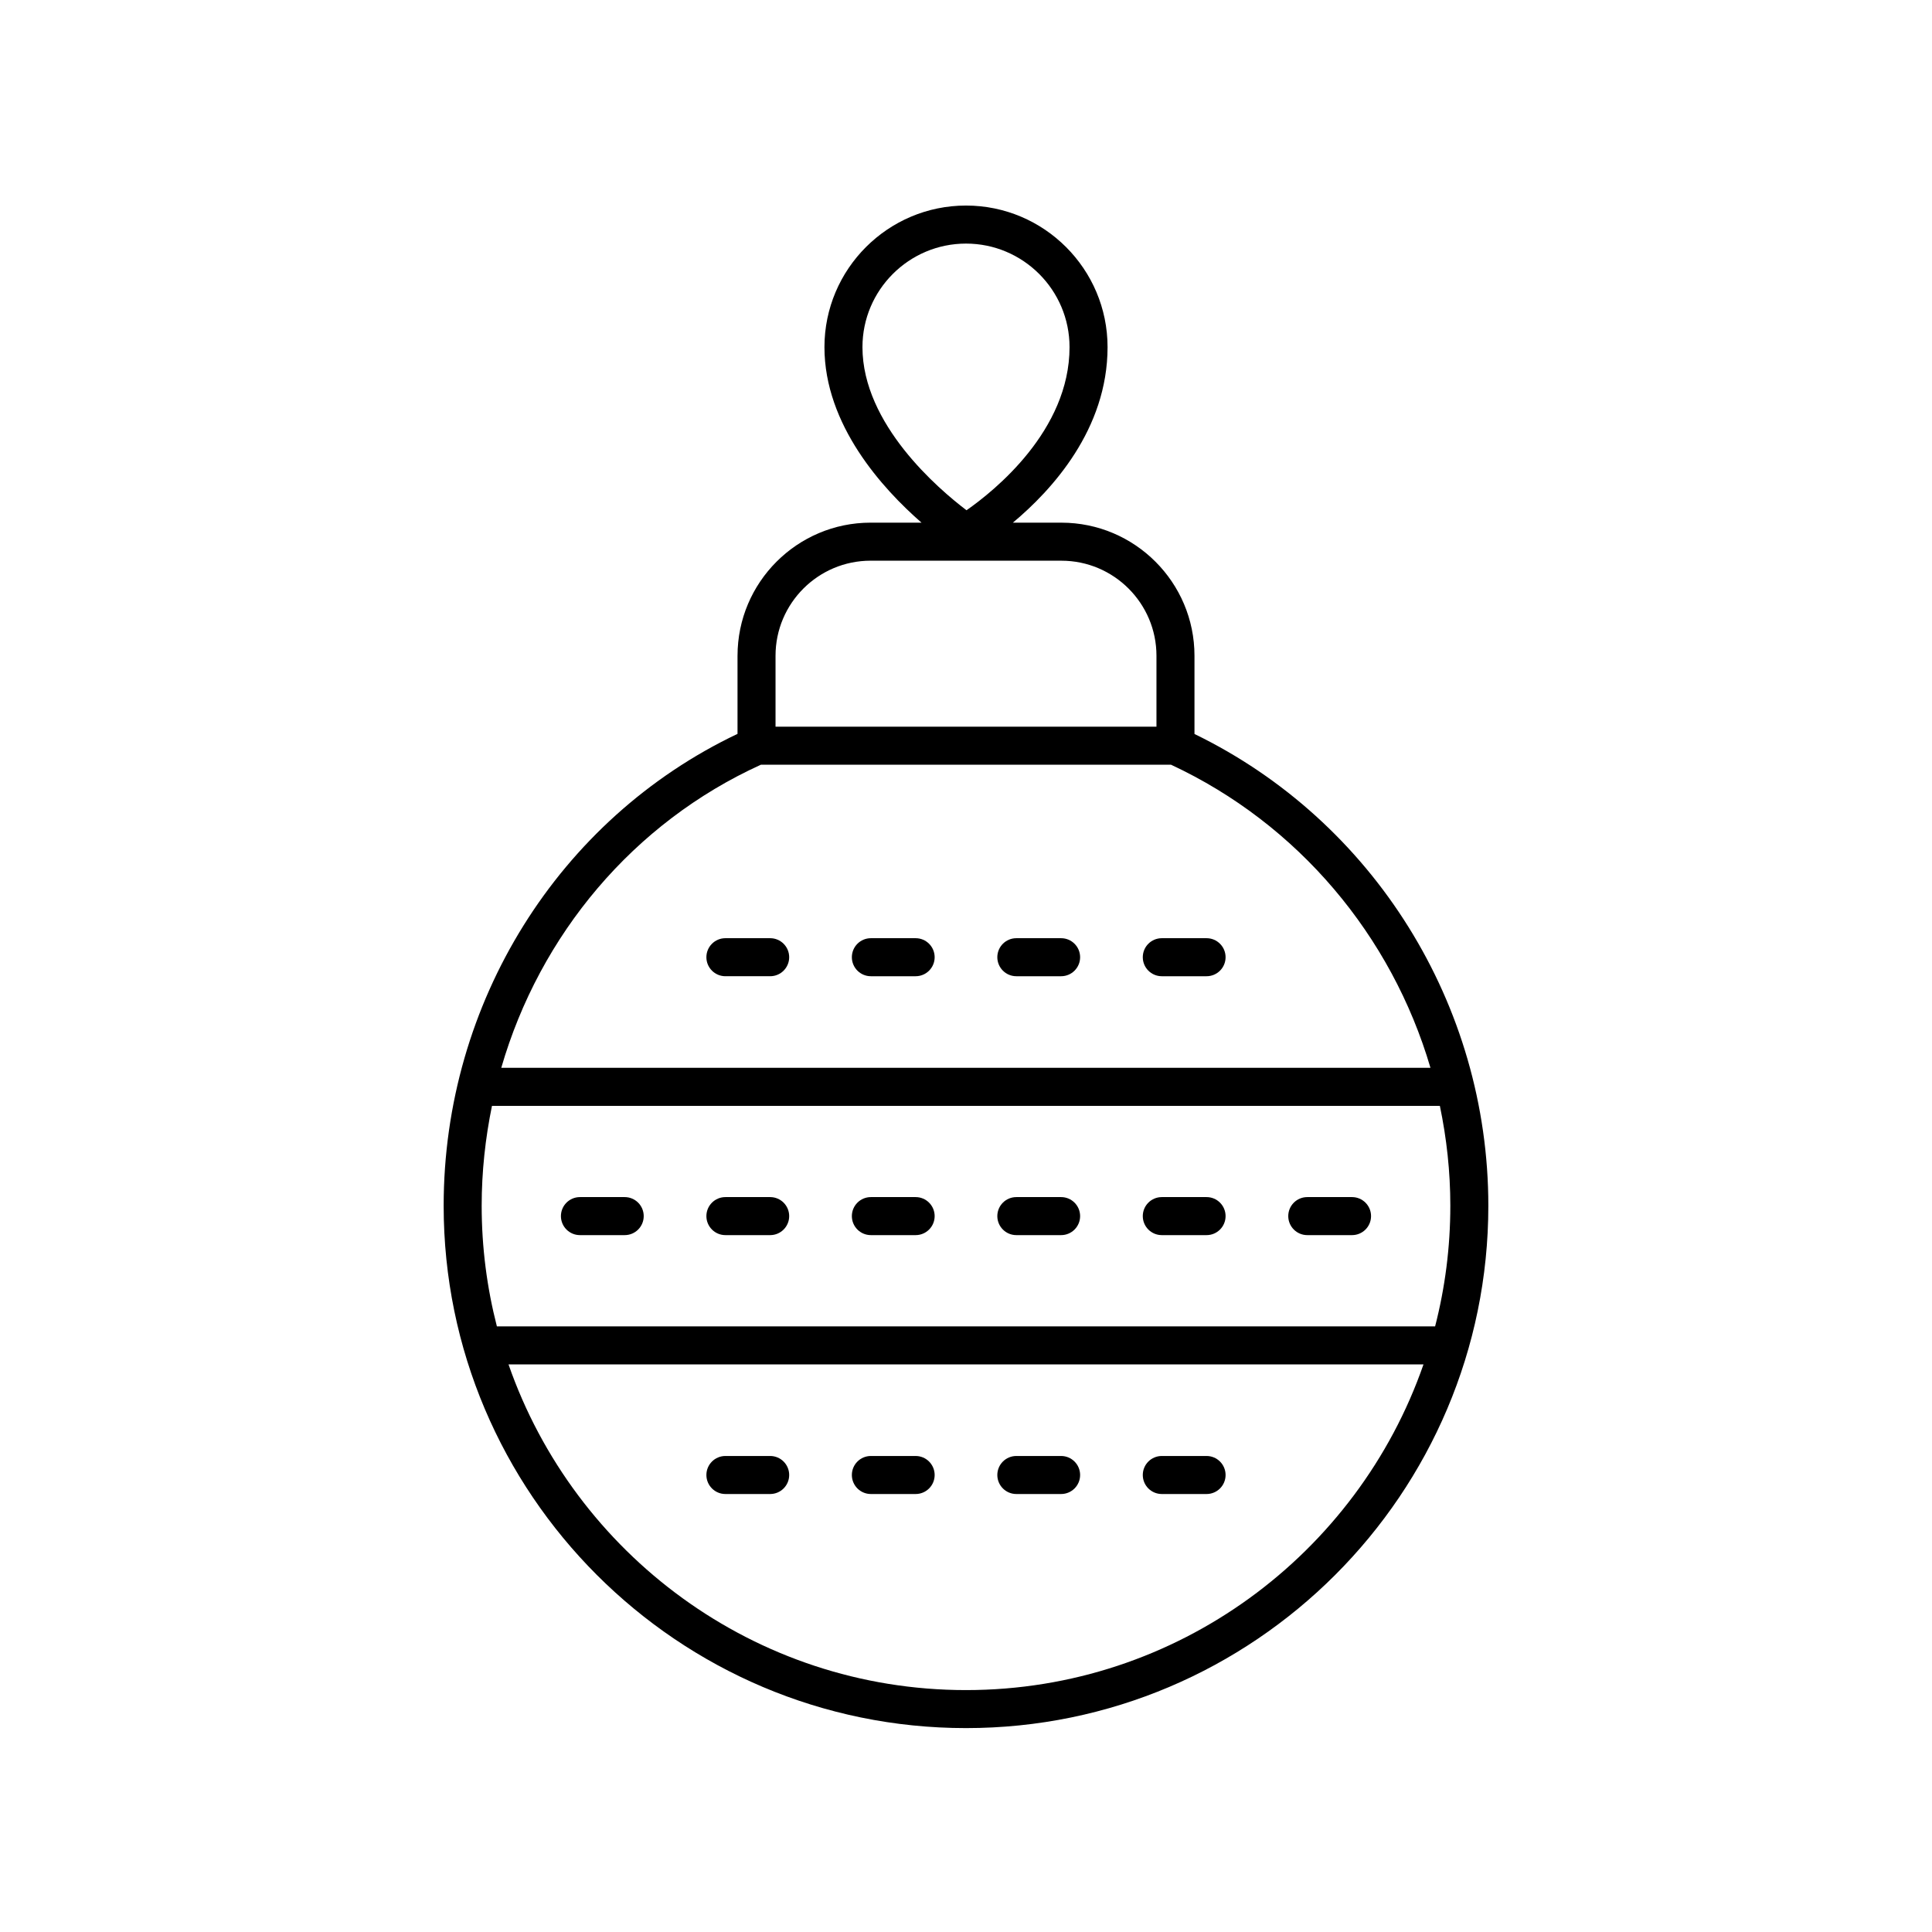 <?xml version="1.0" encoding="UTF-8"?>
<!-- Uploaded to: ICON Repo, www.iconrepo.com, Generator: ICON Repo Mixer Tools -->
<svg fill="#000000" width="800px" height="800px" version="1.1" viewBox="144 144 512 512" xmlns="http://www.w3.org/2000/svg">
 <g>
  <path d="m339.45 317.78v20.703c-47.395 22.535-77.875 71.207-77.875 125.05 0 76.328 62.094 138.43 138.43 138.43 76.328 0 138.42-62.098 138.42-138.43 0-53.336-30.484-102-77.875-125.02v-20.734c0-19.445-15.824-35.266-35.266-35.266h-12.863c10.355-8.645 25.094-24.746 25.094-46.52 0-20.691-16.828-37.52-37.512-37.52s-37.516 16.832-37.516 37.516c0 20.637 15.41 37.523 25.719 46.52h-13.488c-19.445 0-35.266 15.82-35.266 35.27zm60.551 274.11c-56.047 0-103.79-36.133-121.24-86.312h242.48c-17.453 50.18-65.195 86.312-121.24 86.312zm128.35-128.35c0 11.031-1.402 21.738-4.031 31.961h-248.64c-2.629-10.223-4.031-20.93-4.031-31.961 0-9.023 0.965-17.879 2.731-26.477h251.2c1.797 8.605 2.773 17.465 2.773 26.477zm-5.262-36.555h-246.25c10.227-35.305 35.008-64.957 68.809-80.328h108.68c33.719 15.711 58.477 45.336 68.758 80.328zm-150.53-190.99c0-15.133 12.312-27.441 27.441-27.441s27.438 12.309 27.438 27.441c0 22.121-19.941 38.09-27.305 43.23-7.363-5.586-27.574-22.777-27.574-43.23zm52.723 56.598c13.891 0 25.191 11.301 25.191 25.191v18.801l-100.95-0.004v-18.801c0-13.891 11.301-25.191 25.191-25.191z"/>
  <path d="m297.69 471.32h11.863c2.785 0 5.039-2.254 5.039-5.039 0-2.781-2.254-5.039-5.039-5.039h-11.863c-2.785 0-5.039 2.254-5.039 5.039 0 2.781 2.254 5.039 5.039 5.039z"/>
  <path d="m336.24 471.32h11.863c2.785 0 5.039-2.254 5.039-5.039 0-2.781-2.254-5.039-5.039-5.039h-11.863c-2.785 0-5.039 2.254-5.039 5.039 0.004 2.781 2.258 5.039 5.039 5.039z"/>
  <path d="m374.79 471.32h11.863c2.785 0 5.039-2.254 5.039-5.039 0-2.781-2.254-5.039-5.039-5.039h-11.863c-2.785 0-5.039 2.254-5.039 5.039 0 2.781 2.254 5.039 5.039 5.039z"/>
  <path d="m413.34 471.32h11.863c2.785 0 5.039-2.254 5.039-5.039 0-2.781-2.254-5.039-5.039-5.039h-11.863c-2.785 0-5.039 2.254-5.039 5.039 0.004 2.781 2.258 5.039 5.039 5.039z"/>
  <path d="m451.89 471.32h11.863c2.785 0 5.039-2.254 5.039-5.039 0-2.781-2.254-5.039-5.039-5.039h-11.863c-2.785 0-5.039 2.254-5.039 5.039 0 2.781 2.254 5.039 5.039 5.039z"/>
  <path d="m490.44 471.32h11.863c2.785 0 5.039-2.254 5.039-5.039 0-2.781-2.254-5.039-5.039-5.039h-11.863c-2.785 0-5.039 2.254-5.039 5.039 0.004 2.781 2.258 5.039 5.039 5.039z"/>
  <path d="m331.2 397.67c0 2.781 2.254 5.039 5.039 5.039h11.863c2.785 0 5.039-2.254 5.039-5.039 0-2.781-2.254-5.039-5.039-5.039h-11.863c-2.785 0-5.039 2.258-5.039 5.039z"/>
  <path d="m374.79 402.71h11.863c2.785 0 5.039-2.254 5.039-5.039 0-2.781-2.254-5.039-5.039-5.039h-11.863c-2.785 0-5.039 2.254-5.039 5.039 0 2.781 2.254 5.039 5.039 5.039z"/>
  <path d="m413.34 402.71h11.863c2.785 0 5.039-2.254 5.039-5.039 0-2.781-2.254-5.039-5.039-5.039h-11.863c-2.785 0-5.039 2.254-5.039 5.039 0.004 2.781 2.258 5.039 5.039 5.039z"/>
  <path d="m451.89 402.71h11.863c2.785 0 5.039-2.254 5.039-5.039 0-2.781-2.254-5.039-5.039-5.039h-11.863c-2.785 0-5.039 2.254-5.039 5.039 0 2.781 2.254 5.039 5.039 5.039z"/>
  <path d="m336.24 539.93h11.863c2.785 0 5.039-2.254 5.039-5.039 0-2.781-2.254-5.039-5.039-5.039h-11.863c-2.785 0-5.039 2.254-5.039 5.039 0.004 2.785 2.258 5.039 5.039 5.039z"/>
  <path d="m374.79 539.93h11.863c2.785 0 5.039-2.254 5.039-5.039 0-2.781-2.254-5.039-5.039-5.039h-11.863c-2.785 0-5.039 2.254-5.039 5.039 0 2.785 2.254 5.039 5.039 5.039z"/>
  <path d="m413.34 539.93h11.863c2.785 0 5.039-2.254 5.039-5.039 0-2.781-2.254-5.039-5.039-5.039h-11.863c-2.785 0-5.039 2.254-5.039 5.039 0.004 2.785 2.258 5.039 5.039 5.039z"/>
  <path d="m451.89 539.93h11.863c2.785 0 5.039-2.254 5.039-5.039 0-2.781-2.254-5.039-5.039-5.039h-11.863c-2.785 0-5.039 2.254-5.039 5.039 0 2.785 2.254 5.039 5.039 5.039z"/>
 </g>
</svg>